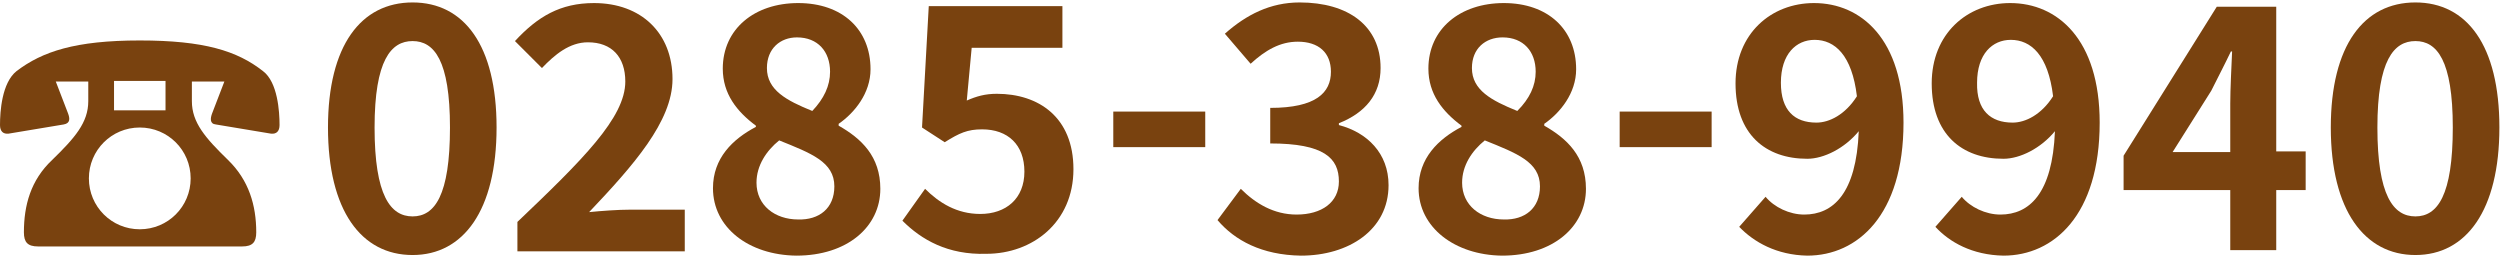 <?xml version="1.0" encoding="utf-8"?>
<!-- Generator: Adobe Illustrator 24.3.0, SVG Export Plug-In . SVG Version: 6.00 Build 0)  -->
<svg version="1.1" id="レイヤー_1" xmlns="http://www.w3.org/2000/svg" xmlns:xlink="http://www.w3.org/1999/xlink" x="0px"
	 y="0px" viewBox="0 0 407.8 42" style="enable-background:new 0 0 407.8 42;" xml:space="preserve">
<style type="text/css">
	.st0{fill:#79420F;}
</style>
<g>
	<g>
		<path class="st0" d="M53.5,20.8c0-13.4,5.4-20.4,13.8-20.4c8.4,0,13.7,7,13.7,20.4c0,13.5-5.4,20.8-13.7,20.8
			C58.9,41.6,53.5,34.3,53.5,20.8z M73.4,20.8c0-11-2.6-14.1-6.1-14.1s-6.2,3.1-6.2,14.1c0,11.1,2.6,14.5,6.2,14.5
			S73.4,31.9,73.4,20.8z"/>
		<path class="st0" d="M84.4,36.2C95,26.1,102,19.2,102,13.3c0-4-2.2-6.4-6.1-6.4c-3,0-5.4,2-7.5,4.2L84,6.7c3.7-4,7.4-6.2,12.9-6.2
			c7.7,0,12.8,4.9,12.8,12.4c0,6.9-6.4,14.1-13.6,21.7c2-0.2,4.7-0.4,6.7-0.4h8.9V41H84.4L84.4,36.2L84.4,36.2z"/>
		<path class="st0" d="M116.3,30.7c0-4.9,3.2-8,7-10v-0.2c-3.1-2.3-5.4-5.2-5.4-9.3c0-6.5,5.2-10.7,12.3-10.7
			c7.2,0,11.8,4.3,11.8,10.8c0,3.9-2.6,7.1-5.2,8.9v0.3c3.7,2.1,6.8,5,6.8,10.3c0,6.2-5.4,10.9-13.7,10.9
			C122.1,41.6,116.3,37.1,116.3,30.7z M136.1,30.4c0-4-3.8-5.4-9-7.5c-2.1,1.7-3.7,4.1-3.7,6.9c0,3.7,3,6,6.8,6
			C133.6,35.9,136.1,34,136.1,30.4z M135.4,11.7c0-3.3-2-5.6-5.4-5.6c-2.7,0-4.9,1.8-4.9,5c0,3.6,3.2,5.3,7.4,7
			C134.4,16.1,135.4,14,135.4,11.7z"/>
		<path class="st0" d="M147.2,36l3.7-5.2c2.3,2.3,5.2,4.1,9,4.1c4.2,0,7.2-2.5,7.2-6.9s-2.7-6.9-6.9-6.9c-2.4,0-3.7,0.6-6.1,2.1
			l-3.7-2.4L151.5,1h21.8v6.8h-14.8l-0.8,8.6c1.6-0.7,3-1.1,4.9-1.1c6.8,0,12.5,3.8,12.5,12.3c0,8.7-6.7,13.8-14.2,13.8
			C154.6,41.6,150.3,39.1,147.2,36z"/>
		<path class="st0" d="M181.6,18.2h15V24h-15V18.2z"/>
		<path class="st0" d="M198.6,35.9l3.8-5.1c2.4,2.4,5.4,4.2,9.1,4.2c4.1,0,6.9-2,6.9-5.4c0-3.8-2.4-6.2-11.2-6.2v-5.8
			c7.5,0,9.9-2.5,9.9-5.9c0-3.1-2-4.9-5.4-4.9c-2.9,0-5.3,1.4-7.7,3.6l-4.2-4.9c3.5-3.1,7.4-5.1,12.2-5.1c7.9,0,13.2,3.8,13.2,10.7
			c0,4.3-2.5,7.3-6.8,9v0.3c4.6,1.2,8.1,4.6,8.1,9.8c0,7.3-6.5,11.5-14.3,11.5C205.8,41.6,201.4,39.2,198.6,35.9z"/>
		<path class="st0" d="M231.4,30.7c0-4.9,3.2-8,7-10v-0.2c-3.1-2.3-5.4-5.2-5.4-9.3c0-6.5,5.2-10.7,12.3-10.7
			c7.2,0,11.8,4.3,11.8,10.8c0,3.9-2.6,7.1-5.2,8.9v0.3c3.7,2.1,6.8,5,6.8,10.3c0,6.2-5.4,10.9-13.7,10.9
			C237.3,41.6,231.4,37.1,231.4,30.7z M251.2,30.4c0-4-3.8-5.4-9-7.5c-2.1,1.7-3.7,4.1-3.7,6.9c0,3.7,3,6,6.8,6
			C248.7,35.9,251.2,34,251.2,30.4z M250.5,11.7c0-3.3-2-5.6-5.4-5.6c-2.8,0-5,1.8-5,5c0,3.6,3.2,5.3,7.4,7
			C249.5,16.1,250.5,14,250.5,11.7z"/>
		<path class="st0" d="M264.2,18.2h15V24h-15V18.2z"/>
		<path class="st0" d="M283.7,37l4.3-4.9c1.4,1.7,3.9,2.9,6.3,2.9c4.7,0,8.5-3.4,8.9-13.6c-2.3,2.8-5.7,4.5-8.4,4.5
			c-6.8,0-11.7-4-11.7-12.3c0-8.1,5.8-13.1,12.8-13.1c7.7,0,14.6,5.9,14.6,19.5c0,15.1-7.5,21.7-15.7,21.7
			C289.8,41.6,286.1,39.5,283.7,37z M296.3,20c2.1,0,4.7-1.3,6.6-4.3c-0.8-6.7-3.6-9.2-6.9-9.2c-3,0-5.5,2.3-5.5,7
			C290.5,18,292.7,20,296.3,20z"/>
		<path class="st0" d="M315.7,37l4.3-4.9c1.4,1.7,3.9,2.9,6.3,2.9c4.7,0,8.5-3.4,8.9-13.6c-2.3,2.8-5.7,4.5-8.4,4.5
			c-6.8,0-11.7-4-11.7-12.3c0-8.1,5.8-13.1,12.8-13.1c7.7,0,14.6,5.9,14.6,19.5c0,15.1-7.5,21.7-15.7,21.7
			C321.7,41.6,318,39.5,315.7,37z M328.3,20c2.1,0,4.7-1.3,6.6-4.3c-0.8-6.7-3.6-9.2-6.9-9.2c-3,0-5.5,2.3-5.5,7
			C322.4,18,324.7,20,328.3,20z"/>
		<path class="st0" d="M363.8,31h-17.4v-5.6l15.2-24.3h9.7v23.6h4.8V31h-4.8v9.8h-7.5V31z M363.8,24.8v-7.9c0-2.4,0.2-6.1,0.3-8.5
			h-0.2c-1,2.1-2.1,4.2-3.2,6.4l-6.3,10H363.8z"/>
		<path class="st0" d="M380.2,20.8c0-13.4,5.4-20.4,13.8-20.4c8.4,0,13.7,7,13.7,20.4c0,13.5-5.4,20.8-13.7,20.8
			S380.2,34.3,380.2,20.8z M400.1,20.8c0-11-2.6-14.1-6.1-14.1s-6.2,3.1-6.2,14.1c0,11.1,2.6,14.5,6.2,14.5S400.1,31.9,400.1,20.8z"
			/>
	</g>
	<g>
		<path class="st0" d="M10.4,20.3l-9,1.5C0.5,21.9,0,21.4,0,20.4c0-2.2,0.3-6.9,2.7-8.8c4.2-3.2,9.6-5,20.1-5s15.9,1.7,20.1,5
			c2.4,1.8,2.7,6.6,2.7,8.8c0,1-0.5,1.5-1.4,1.4l-9-1.5c-1-0.1-0.9-1-0.6-1.8l2-5.2h-5.3v3.2c0,3.5,2.2,6,5.9,9.6
			c3.4,3.3,4.6,7.4,4.6,11.8c0,1.6-0.6,2.3-2.3,2.3H6.2c-1.7,0-2.3-0.7-2.3-2.3c0-4.4,1.1-8.5,4.6-11.8c3.7-3.6,5.9-6.1,5.9-9.6
			v-3.2H9.1l2,5.2C11.4,19.3,11.5,20.1,10.4,20.3z M31.1,29.1c0-4.6-3.7-8.3-8.3-8.3s-8.3,3.7-8.3,8.3s3.7,8.3,8.3,8.3
			S31.1,33.7,31.1,29.1z M18.6,18H27v-4.8h-8.4V18z"/>
	</g>
</g>
</svg>
